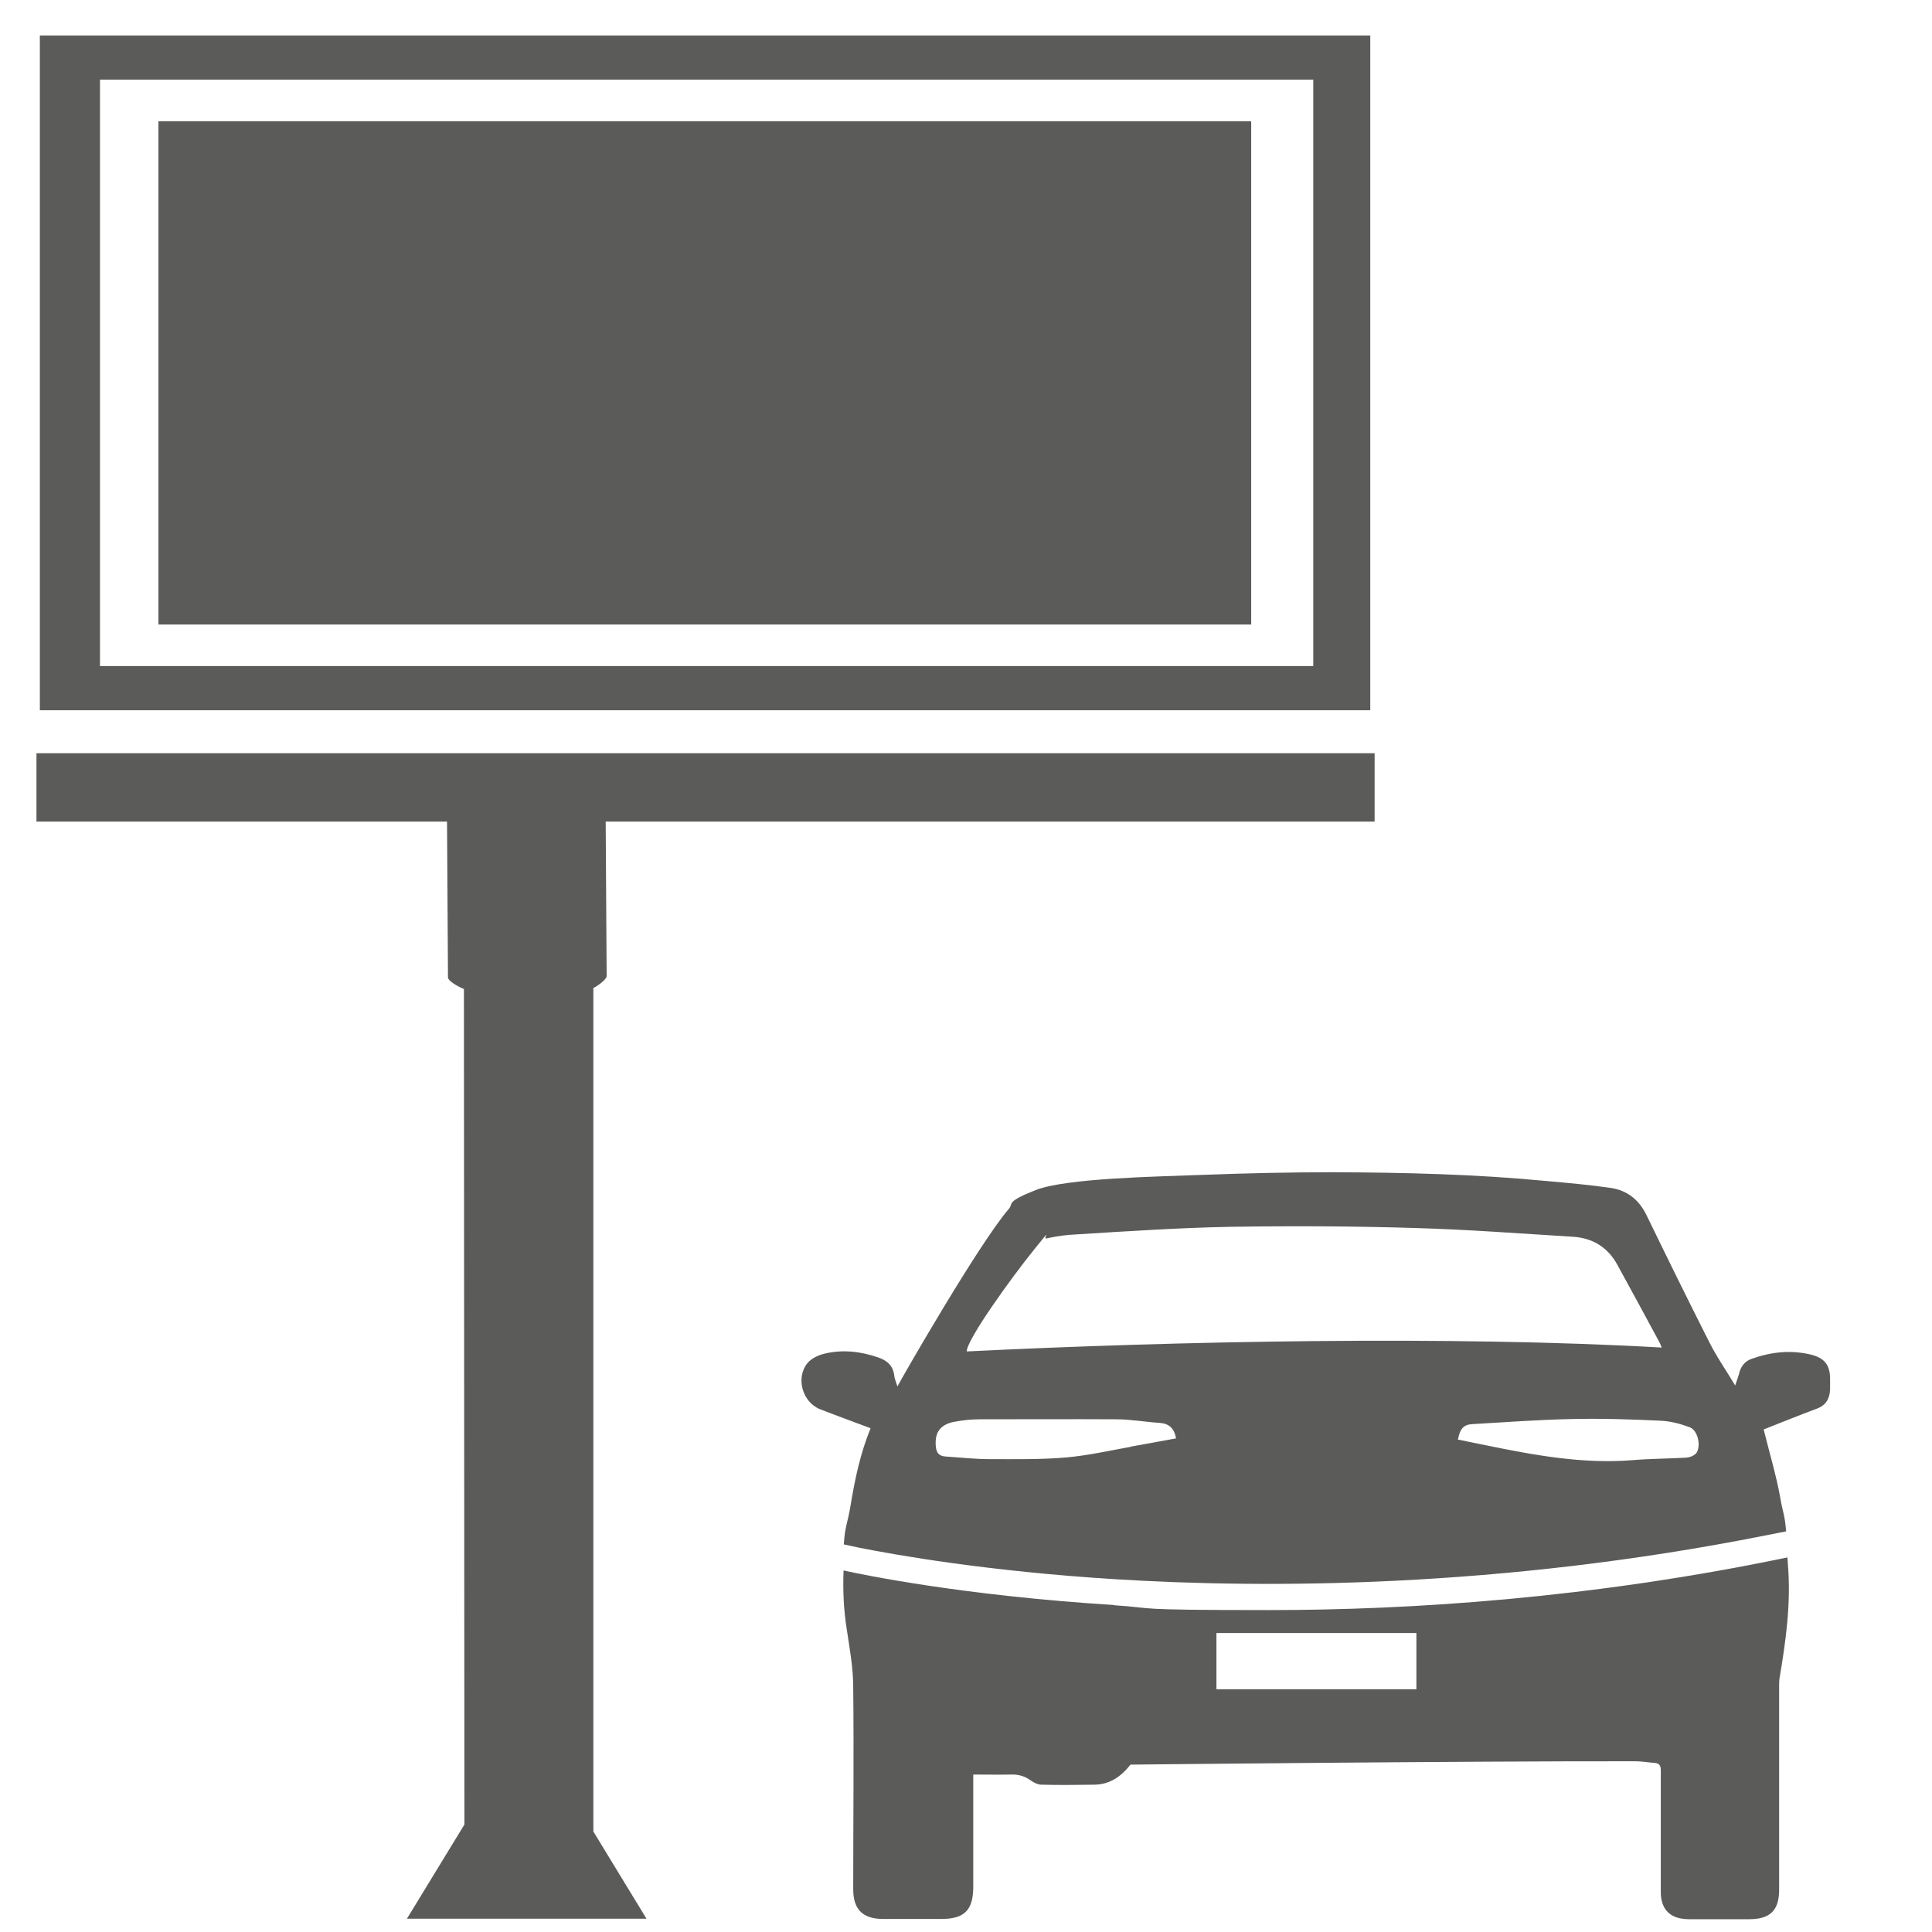 <svg xmlns="http://www.w3.org/2000/svg" id="Capa_1" viewBox="0 0 800 800"><defs><style>      .st0 {        fill: #5b5b5a;      }    </style></defs><g><path class="st0" d="M461.3,664.6c-62.2-3.9-103.4-12.4-112-14.3-.3,8,0,16.1,1.3,24.2,1.2,8,2.7,16.1,2.7,24.2.3,27.9,0,55.7,0,83.6,0,8.4,4,12.3,12.4,12.3,8,0,16.1,0,24.1,0,9.5,0,13.1-3.6,13.2-13,0-13.8,0-27.7,0-41.5v-5.3c5.4,0,10.5.1,15.7,0,3.1-.1,5.7.7,8.2,2.5,1.3.9,2.9,1.7,4.4,1.7,7.3.2,14.6.1,21.9,0,6.2-.1,10.9-3.2,14.9-8.3-2,0,138.8-1.5,209-1.4,2.7,0,5.5.5,8.2.7,1.9.2,2.4,1.2,2.4,3.1,0,16.8,0,33.6,0,50.3,0,7.4,4,11.2,11.4,11.3,8.4,0,16.9,0,25.3,0,8.6,0,12.3-3.7,12.3-12.2,0-28,0-55.9,0-83.9,0-1.1,0-2.3.1-3.3,2.7-15.8,4.9-31.7,3.5-47.8,0-.9-.1-1.7-.2-2.6-81.2,16.9-155.5,21.8-214.8,21.8s-45.4-.8-63.9-2ZM586.5,699.5h-82.8v-23.3h82.8v23.3Z"></path><polygon class="st0" points="740.5 642.9 740.5 642.9 740.5 642.9 740.5 642.9"></polygon><polygon class="st0" points="348.1 648.3 348.1 648.3 348.1 648.3 348.1 648.3"></polygon><path class="st0" d="M757.8,571.1c0-5.9-2.3-8.8-8-10.2-8.4-2-16.5-1.1-24.6,1.8-2.4.9-4,2.6-4.8,5.1-.5,1.9-1.2,3.8-1.9,5.9-3.7-6.2-7.7-11.9-10.8-18.1-8.8-17.4-17.4-34.9-25.9-52.4-3.1-6.4-8-10.3-14.8-11.3-8.9-1.3-18-2.1-27-2.9-29.3-2.8-58.6-3.5-88-3.6-18.1,0-36.2.4-54.3,1.1-18,.7-56.3,1.3-68.9,6.3s-9.1,5.5-11,7.7c-12.3,14.2-44,69.4-46.2,73.6-.6-2-1.2-3.2-1.3-4.5-.5-4.1-2.9-6.2-6.6-7.5-7.3-2.5-14.7-3.4-22.2-1.6-2.6.6-5.6,2-7.2,4-4.9,6.1-2,16.1,5.2,19,6.9,2.7,13.8,5.2,21,7.9-4.2,10.2-6.5,21-8.3,32-1.3,7.8-2.3,8.3-2.8,16.1,1.2.3,3.4.7,6.5,1.4,15.2,3,52.8,9.7,105.6,13,62.5,3.9,159.3,3.8,269.5-18.1,2.9-.6,5.7-1.1,8.6-1.7-.6-7.3-1.3-7.2-2.5-14.3-1.7-9.3-4.5-18.5-6.8-27.9,7.1-2.8,14.5-5.8,22-8.6,3.8-1.4,5.3-4.1,5.5-7.9,0-1.3,0-2.6,0-4ZM468.2,599.1c-8.9,1.6-17.8,3.6-26.7,4.4-10.5.9-21.1.7-31.6.7-6.2,0-12.3-.7-18.5-1.1-2.6-.2-3.7-1.6-3.9-4.2-.5-5.6,1.7-8.9,7.3-10.1,3.6-.7,7.2-1.1,10.9-1.1,18.8,0,37.6-.1,56.4,0,6.1,0,12.1,1.1,18.2,1.5,3.8.3,5.9,2.2,6.7,6.4-6.4,1.2-12.6,2.3-18.7,3.4ZM400.3,559.6c0-4.9,18.7-30.8,27.6-41.8s3.6-4.6,5.4-5c5.3-1.1,7.6-1.4,13-1.7,21-1.3,42-2.7,63-3.1,25.6-.4,51.2-.3,76.8.5,21.7.6,43.4,2.3,65.1,3.6,8.2.5,14.5,4.3,18.5,11.6,5.9,10.8,11.8,21.6,17.6,32.4.2.4.4.9.8,1.9-86.7-5-200.9-2.7-287.8,1.6ZM701.9,602.1c-.8.9-2.5,1.4-3.8,1.5-7.3.4-14.6.4-21.9,1-20.6,1.7-40.7-2-60.7-6.1-3.9-.8-7.9-1.6-11.8-2.4.8-4.4,2.3-6.2,5.9-6.4,13.6-.8,27.2-1.8,40.8-2.1,12.5-.3,25,.1,37.5.7,4,.2,8,1.3,11.8,2.7,3.5,1.3,4.9,8.4,2.4,11.1Z"></path></g><g><path class="st0" d="M16.5,14.7v279.4h550.9V14.7H16.5ZM543.7,275.8H41.4V33h502.4v242.8Z"></path><rect class="st0" x="65.6" y="50.2" width="452.5" height="208.4"></rect><path class="st0" d="M569.2,311.9H15.1v28.3h170l.4,64.5c0,1.8,5.8,4.6,6.6,4.8l.2,346-23.8,39h99.2l-22-36.1v-349.3c.8-.2,5.5-3.4,5.5-4.9l-.4-64h318.4v-28.3Z"></path></g></svg>